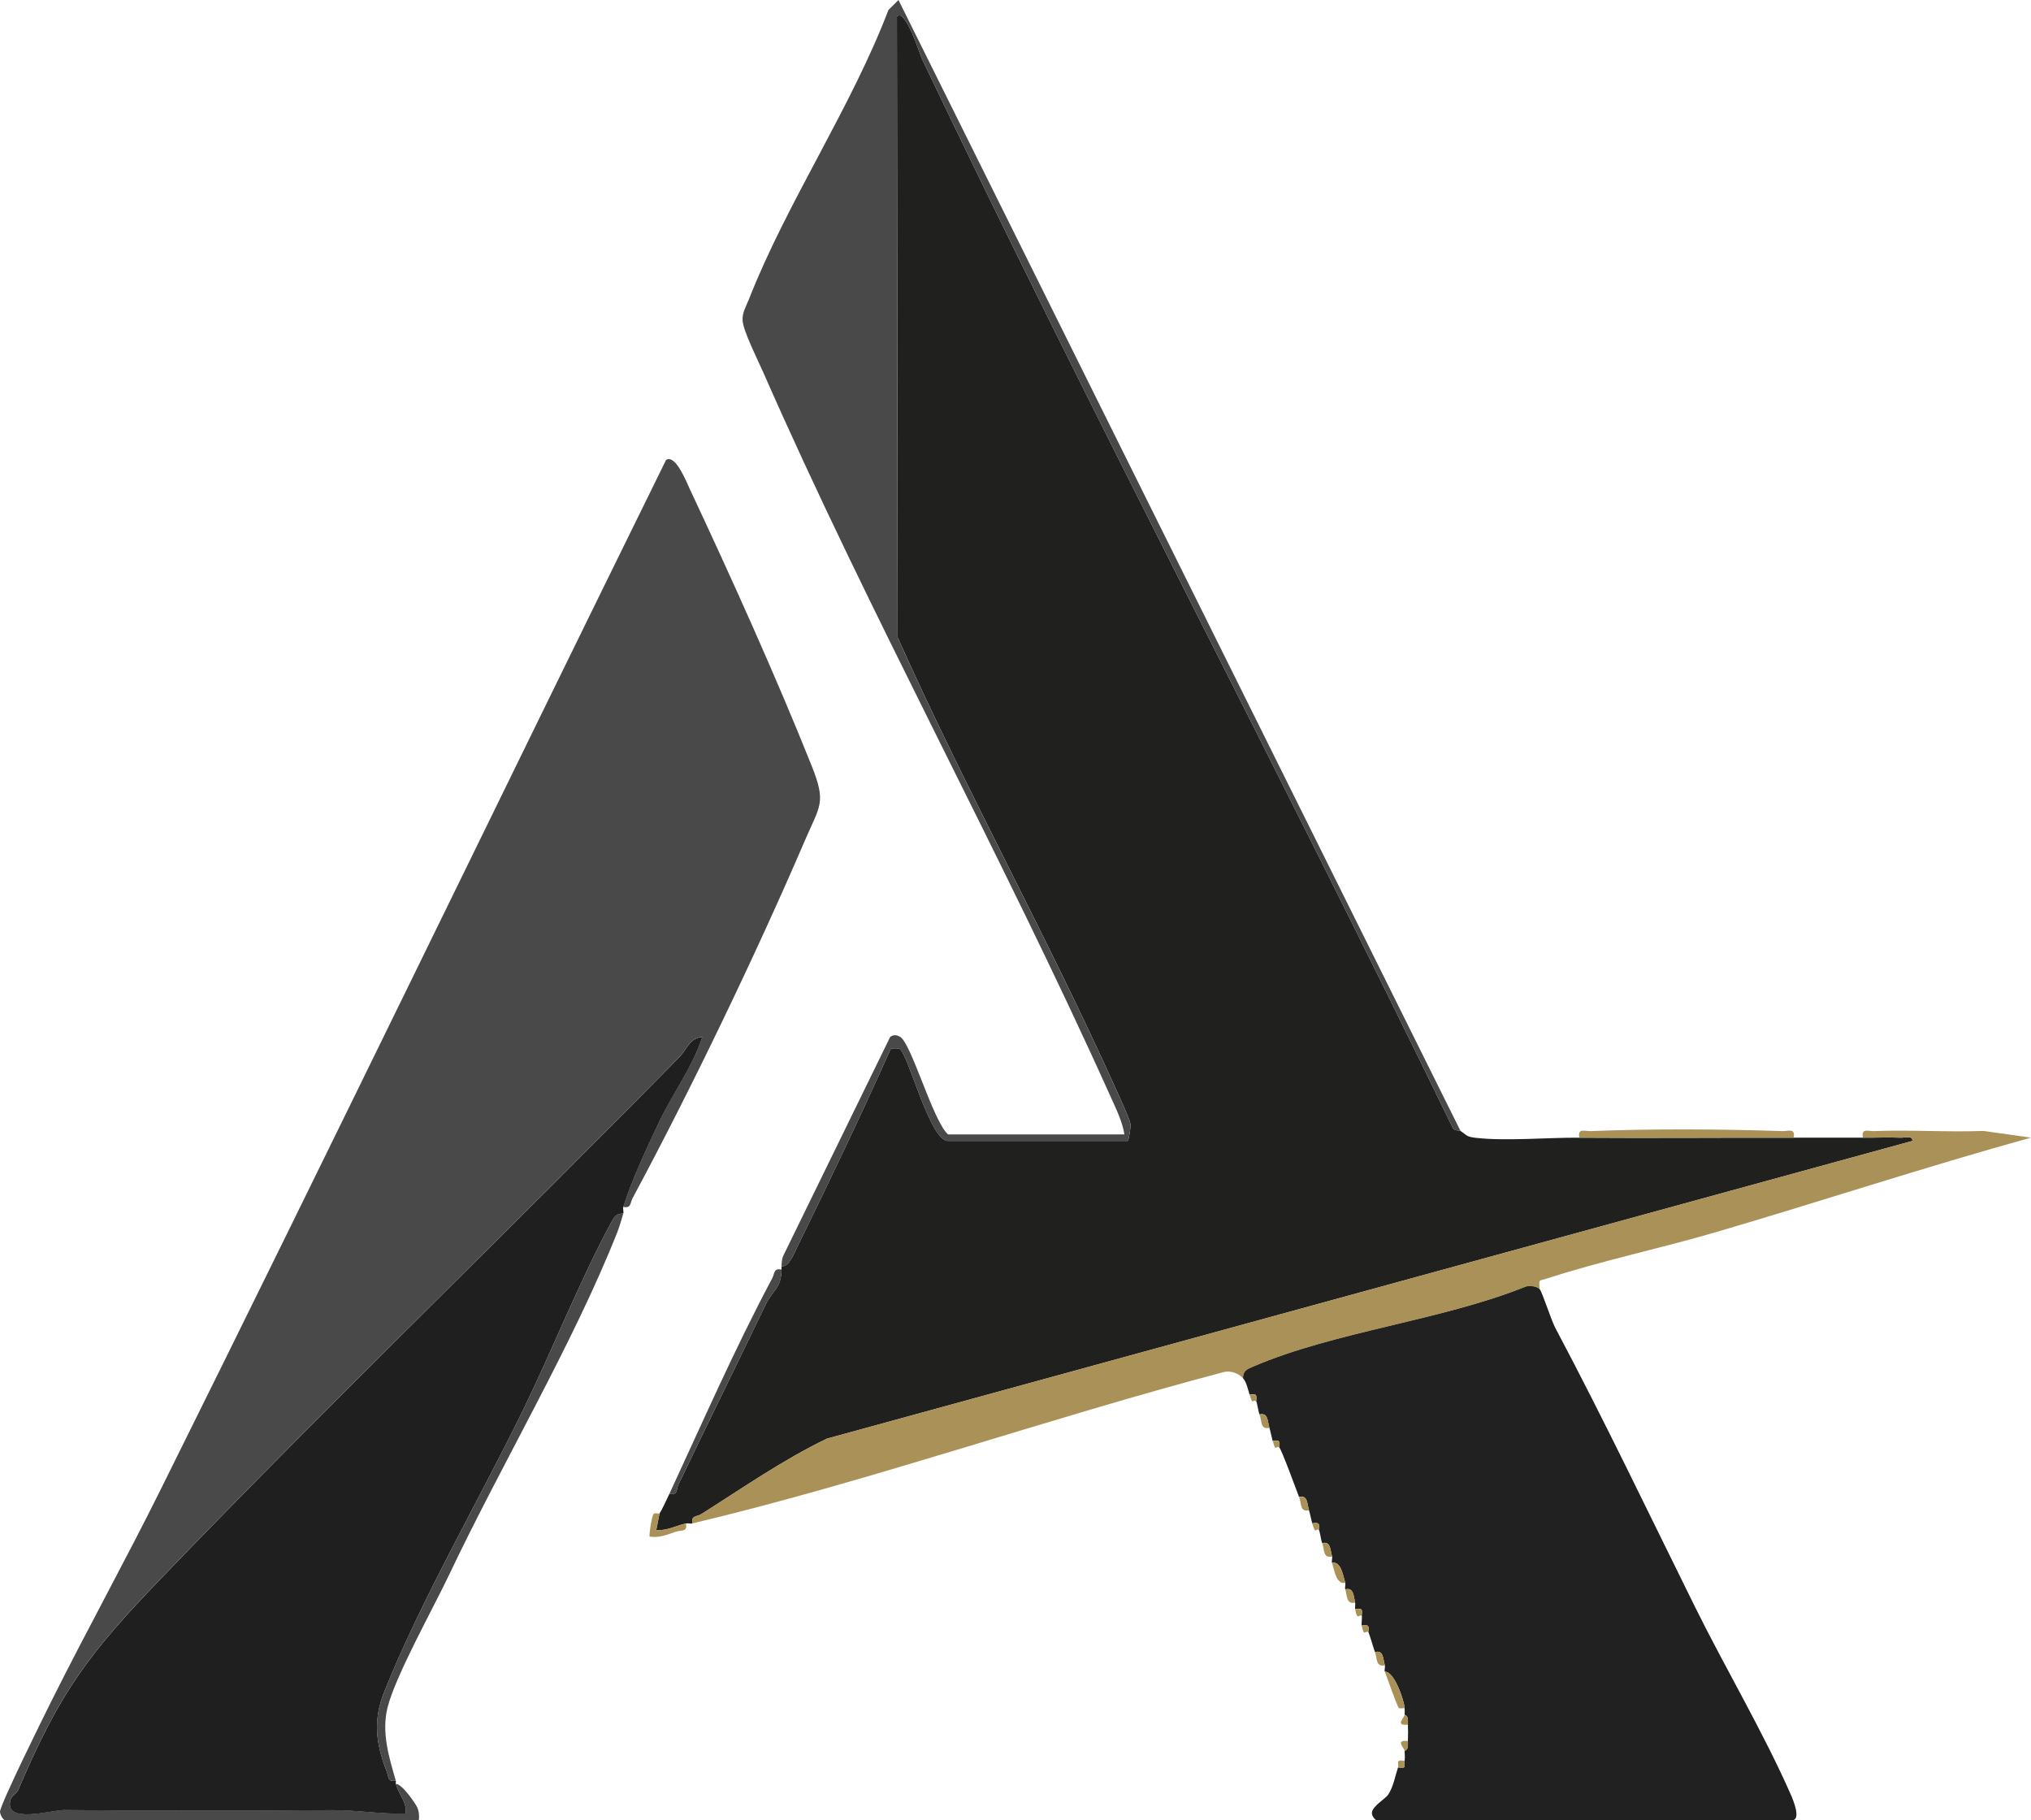 <?xml version="1.0" encoding="UTF-8"?>
<svg id="katman_2" data-name="katman 2" xmlns="http://www.w3.org/2000/svg" viewBox="0 0 615.54 551.59">
  <defs>
    <style>
      .cls-1 {
        fill: #494949;
      }

      .cls-2 {
        fill: #1f1f1f;
      }

      .cls-3 {
        fill: #212121;
      }

      .cls-4 {
        fill: #aa9157;
      }

      .cls-5 {
        fill: #20201f;
      }
    </style>
  </defs>
  <g id="katman_1" data-name="katman 1">
    <path class="cls-5" d="M442.69,342.76c1.85,1.16,1.57,1.69,4.46,2.03,9.1,1.07,21.9-.1,31.51-.03,21.63.15,43.31-.04,64.95,0,6.98.01,14-.04,20.98,0,3.81.02,7.68-.15,11.5,0,1.21.05,3.72-.75,3.48.99l-328.95,90.21c-13.35,6.42-25.6,15-38.11,22.89-1.28.81-3.2.33-2.63,2.81-.59.14-1.4-.13-2,0-3,.67-5.78,2.27-8.99,1.99l.99-4.99c.8-1.24,2.28-4.45,3-6,2.62.55,2.02-1.3,2.71-2.74,8.71-18.19,17.65-36.28,26.37-54.41,2.31-4.81,4.79-4.96,4.9-10.8,0-.33-.01-.67,0-1,2.29.35,3.94-4.15,4.73-5.76,9.75-19.86,19.31-39.88,28.35-60.07.42-.27,2.35-.27,2.77,0,2.61,1.71,9.11,27.86,14.6,27.86h54.45c.26,0,1.02-4.02.83-5.23-.26-1.62-3.49-8.49-4.45-10.63-20.76-46.1-45.45-90.56-66.09-136.74l-.22-188.11c2.48-2.91,7.16,11.9,7.62,12.86,51.85,108.83,108.33,215.52,160.81,323.83.49,1.08,1.99.74,2.43,1.02Z"/>
    <path class="cls-1" d="M119.96,540.59c1.87-.11,6,6.02,6.45,7.03.61,1.35.68,2.52.54,3.96H1.55c-.61,0-1.48-1.63-1.55-2.51-.16-1.88,13.69-29.82,15.86-34.14,10.61-21.19,22.12-41.98,32.68-63.24,51.6-103.85,102.1-208.26,153.32-312.3,2.89-1.88,6.27,6.86,7.21,8.84,12.33,26.27,26.26,57.1,36.96,83.94,4.44,11.14,2.47,11.93-2,22.33-14.84,34.54-34.53,75.48-52.32,108.6-.75,1.4-.39,3.16-2.82,2.63,2.25-7.4,7.3-18.29,10.81-25.66,4.15-8.71,10.07-16.58,13.15-25.81-3.68.04-4.81,3.86-6.94,6.03-51.94,52.93-105.51,104.38-156.92,157.81-22.23,23.11-30.71,34.34-43.52,64.39-.41.96-1.91,1.66-2.25,2.78-2.32,7.72,12.51,3.17,16.32,3.21,27.01.3,53.86.25,80.88.04,7.64-.06,14.93,1.25,22.53,1.04.39-3.55-1.97-5.49-3-8.99Z"/>
    <path class="cls-3" d="M466.67,390.72c.75.87,3.44,9.31,4.72,11.72,14.65,27.58,28.35,56.3,42.36,84.58,9.25,18.68,20.69,37.93,29.03,56.89.59,1.34,3.27,7.67.32,7.67h-125.9c-.39,0-1.56-1.34-1.4-2.37.3-2.02,4.1-4.13,4.92-5.37,1.6-2.43,2.08-5.54,2.98-8.25,2.73.29,1.79-.1,2-2,.1-.89.08-2.09,0-3,1.31-.48.95-1.9,1-3,.08-1.64.06-3.36,0-5-.04-1.09.3-2.52-1-3,.07-.62.04-1.36,0-2-.13-2.33-3.21-11.3-6-10.99-.18-.51.16-1.43,0-2-.58-2.02-.34-4.61-3-4-.4-1.04-1.75-5.8-2-6,.29-2.05.05-2.28-2-2-.15-.81.23-2.74,0-3,.24-2.12.13-2.24-2-2-.11-.63.14-1.43,0-2-.51-2.04-.42-4.61-3-4-.16-.56.17-1.46,0-2-.69-2.23-1.3-6.61-4-6-.17-.54.16-1.44,0-2-.58-2.02-.35-4.61-3-4-.35-.91-.72-3.76-1-4,.3-2.02.02-2.3-2-2-.37-1.32-.6-2.69-1-4-.61-2.01-.32-4.61-3-4-.78-2.03-5.35-14.5-6-14.99.3-2.03.04-2.29-2-2-.37-1.32-.6-2.69-1-4-.61-2.01-.32-4.61-3-4-.34-.88-.75-3.81-1-4,.3-2.02.02-2.3-2-2-.46-1.51-.94-3.85-2-5-.04-2.27,1.21-2.74,2.99-3.5,24.62-10.63,57.32-14.03,82.71-24.29,1.24-.33,3.41-.12,4.22.82Z"/>
    <path class="cls-2" d="M188.9,365.74c-.17.55.17,1.45,0,2-2.27.07-2.75,1.01-3.71,2.79-9.48,17.54-17.76,38.49-26.5,56.43-13.36,27.39-31.02,57.71-42.22,85.67-3.44,8.59-2.59,15.74.76,24.26.61,1.56.26,3.23,2.73,2.71.09.31-.09.69,0,1,1.03,3.5,3.39,5.44,3,8.99-7.6.21-14.89-1.1-22.53-1.04-27.02.21-53.87.27-80.88-.04-3.81-.04-18.65,4.51-16.32-3.21.34-1.12,1.84-1.83,2.25-2.78,12.82-30.05,21.29-41.28,43.52-64.39,51.41-53.43,104.98-104.89,156.92-157.81,2.13-2.18,3.26-5.99,6.94-6.03-3.08,9.23-8.99,17.1-13.15,25.81-3.51,7.37-8.56,18.26-10.81,25.66Z"/>
    <path class="cls-1" d="M442.69,342.76c-.45-.28-1.94.05-2.43-1.02-52.48-108.31-108.95-215-160.81-323.83-.46-.96-5.14-15.77-7.62-12.86l.22,188.11c20.64,46.18,45.33,90.65,66.09,136.74.97,2.14,4.2,9.01,4.45,10.63.19,1.21-.56,5.23-.83,5.23h-54.45c-5.5,0-11.99-26.15-14.6-27.86-.42-.27-2.35-.27-2.77,0-9.04,20.19-18.6,40.21-28.35,60.07-.79,1.62-2.44,6.11-4.73,5.76.05-1.3.11-2.52.77-3.68l32.15-65.81c1.02-.76,2.04-.66,3.08,0,3.46,2.21,9.84,25.33,14.45,29.52h53.46c-.55-3.78-2.57-7.85-4.14-11.35-33.21-73.87-72.68-145.3-105.26-219.47-1.59-3.63-6.04-12.45-6.3-15.71-.2-2.49,1.09-4.43,1.94-6.61,11.42-29.14,30.96-57.99,42.26-87.62l3.04-2.99,170.36,342.76Z"/>
    <path class="cls-4" d="M564.59,344.76c-.56-3.03,1.53-1.92,3.45-2,10.99-.43,22.06.36,33.07-.05l14.43,2.03c-32.08,8.87-63.76,19.35-95.7,28.7-16.86,4.94-34.29,8.56-51,13.99-2.44.79-2.53.03-2.17,3.28-.81-.94-2.98-1.15-4.22-.82-25.39,10.26-58.09,13.66-82.71,24.29-1.78.77-3.03,1.24-2.99,3.5-1.51-1.64-4.03-2.51-6.23-1.8-53.37,14.08-107.07,33.01-160.63,45.77-.57-2.49,1.35-2.01,2.63-2.81,12.51-7.89,24.76-16.47,38.11-22.89l328.95-90.21c.23-1.74-2.27-.94-3.48-.99-3.82-.15-7.69.02-11.5,0Z"/>
    <path class="cls-1" d="M188.9,367.74c-.59,1.97-1.05,3.73-1.82,5.68-13.42,33.88-35.1,70.33-51,103.87-4.81,10.14-16.34,30.74-18.66,40.29-1.82,7.5.48,14.91,2.53,22.01-2.47.51-2.12-1.15-2.73-2.71-3.36-8.52-4.21-15.67-.76-24.26,11.21-27.96,28.87-58.27,42.22-85.67,8.75-17.94,17.02-38.88,26.5-56.43.96-1.78,1.43-2.72,3.71-2.79Z"/>
    <path class="cls-1" d="M236.86,384.72c-.1,5.84-2.58,5.99-4.9,10.8-8.72,18.13-17.66,36.22-26.37,54.41-.69,1.44-.09,3.29-2.71,2.74,10.09-21.76,19.84-44.05,31.16-65.31.75-1.4.39-3.16,2.81-2.63Z"/>
    <path class="cls-4" d="M478.66,344.76c-.56-3.03,1.53-1.92,3.45-2,18.49-.73,39.52-.62,58.04,0,1.93.06,4.01-1.02,3.45,2-21.63-.04-43.31.15-64.95,0Z"/>
    <path class="cls-4" d="M199.89,458.66l-.99,4.99c3.21.28,5.99-1.32,8.99-1.99.58,2.67-1.35,1.94-2.96,2.48-2.68.89-5.07,1.94-8.02,1.51-.31-.3.69-6.39,1.15-6.86s1.76,0,1.84-.13Z"/>
    <path class="cls-4" d="M419.71,506.62c2.78-.31,5.86,8.67,6,10.99-.53,0-1.5.28-1.84-.13-.37-.45-3.62-9.3-4.15-10.86Z"/>
    <path class="cls-4" d="M403.72,473.65c2.69-.61,3.31,3.77,4,6-2.69.61-3.31-3.77-4-6Z"/>
    <path class="cls-4" d="M381.74,428.69c2.68-.61,2.39,1.98,3,4-2.81.63-2.26-2.08-3-4Z"/>
    <path class="cls-4" d="M393.73,453.67c2.68-.61,2.39,1.98,3,4-2.81.63-2.26-2.08-3-4Z"/>
    <path class="cls-4" d="M400.72,467.66c2.65-.61,2.42,1.98,3,4-2.81.63-2.26-2.08-3-4Z"/>
    <path class="cls-4" d="M407.72,481.64c2.58-.61,2.49,1.95,3,4-2.65.61-2.43-1.97-3-4Z"/>
    <path class="cls-4" d="M416.71,500.63c2.66-.61,2.41,1.98,3,4-2.8.63-2.27-2.08-3-4Z"/>
    <path class="cls-4" d="M426.7,522.61c-4.05.48-1.1-2.05-1-3,1.3.48.96,1.9,1,3Z"/>
    <path class="cls-4" d="M426.7,527.61c-.05,1.09.31,2.52-1,3-.07-.89-3.06-3.49,1-3Z"/>
    <path class="cls-4" d="M378.74,422.69c2.02-.3,2.3-.02,2,2-1.27-.95-.88,1.65-2-2Z"/>
    <path class="cls-4" d="M385.73,436.68c2.03-.29,2.3-.03,2,2-1.11-.85-.98,1.66-2-2Z"/>
    <path class="cls-4" d="M397.72,461.66c2.02-.3,2.3-.02,2,2-.92-.79-.96,1.73-2-2Z"/>
    <path class="cls-4" d="M410.71,487.64c2.12-.24,2.24-.12,2,2-.63-.72-1.35,1.81-2-2Z"/>
    <path class="cls-4" d="M412.71,492.63c2.05-.29,2.29-.05,2,2-.93-.74-1.31,1.67-2-2Z"/>
    <path class="cls-4" d="M425.7,533.6c-.21,1.9.73,2.28-2,2,.41-1.23-1.04-2.47,2-2Z"/>
  </g>
</svg>